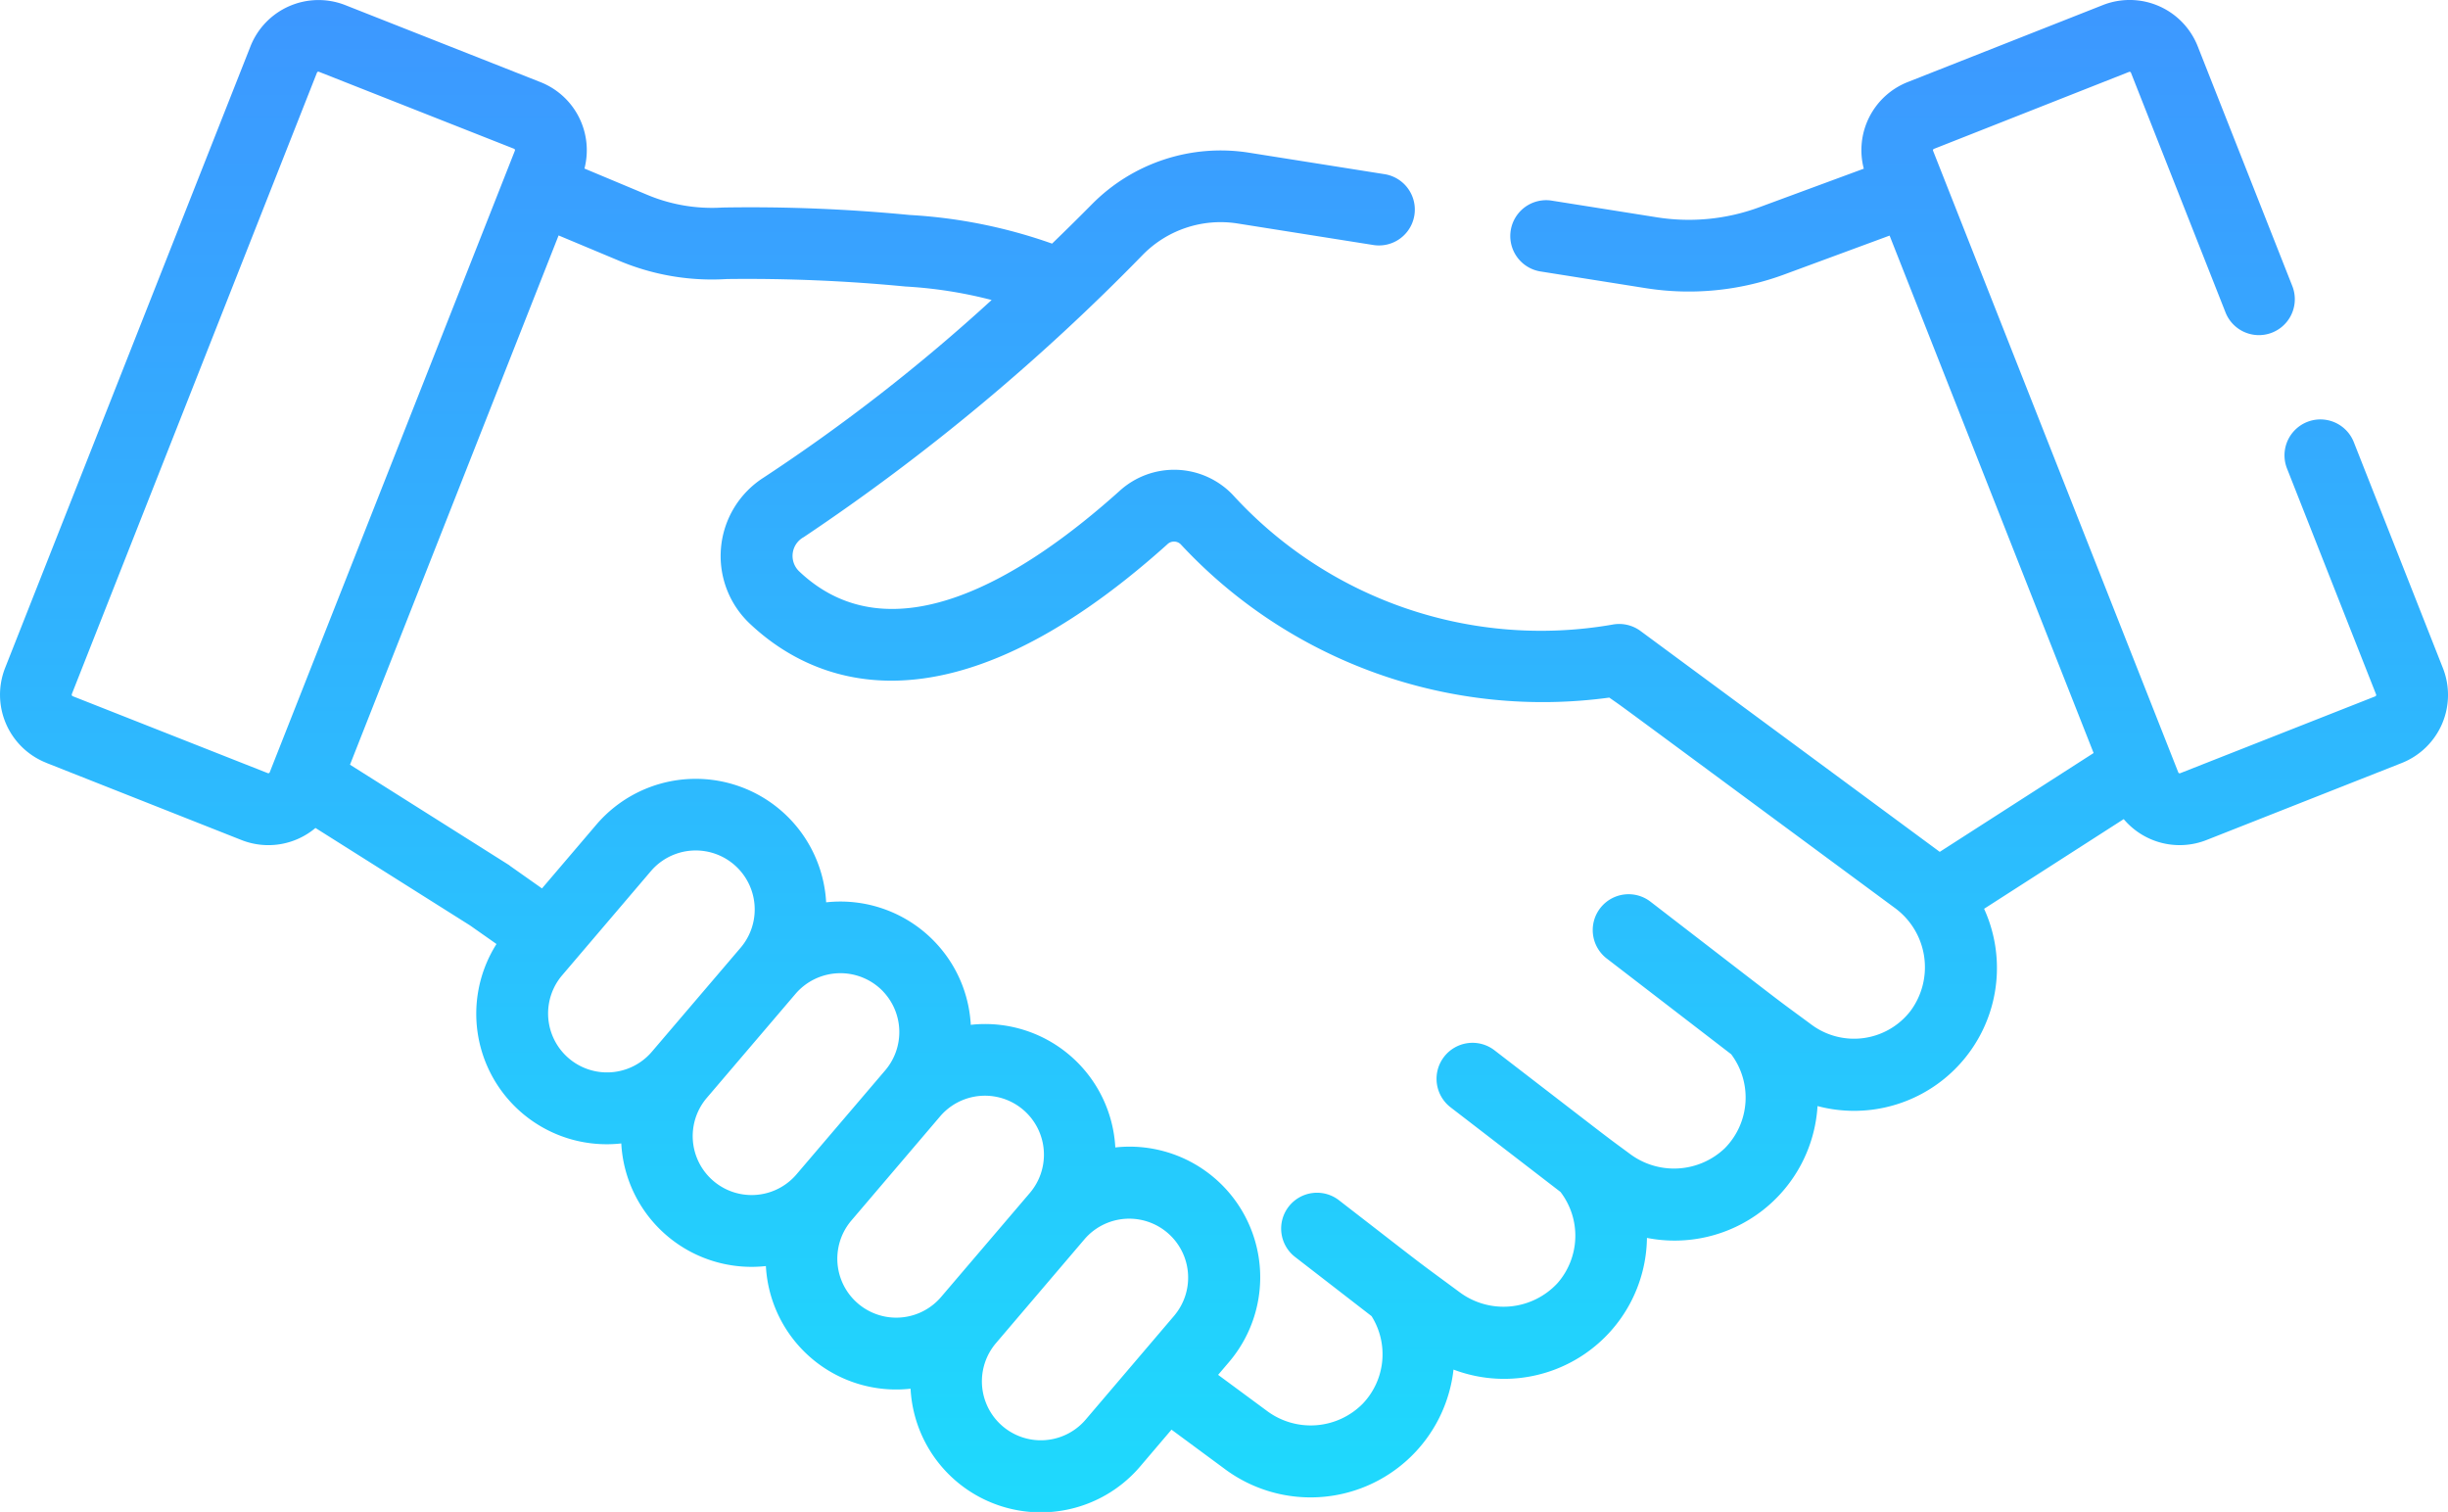 <svg xmlns="http://www.w3.org/2000/svg" xmlns:xlink="http://www.w3.org/1999/xlink" width="76.938" height="47.515" viewBox="0 0 76.938 47.515">
  <defs>
    <linearGradient id="linear-gradient" x1="0.5" x2="0.5" y2="1" gradientUnits="objectBoundingBox">
      <stop offset="0" stop-color="#3d97ff"/>
      <stop offset="1" stop-color="#1edafd"/>
    </linearGradient>
  </defs>
  <g id="handshake_3113031" transform="translate(0 -97.901)">
    <path id="Trazado_17" data-name="Trazado 17" d="M1.457,121.876,7.589,124.3a2.3,2.3,0,0,0,2.326-.379l4.856,3.062.833.585a4.1,4.1,0,0,0,3.922,6.267,4.1,4.1,0,0,0,4.545,3.854,4.1,4.1,0,0,0,4.547,3.854,4.1,4.1,0,0,0,7.227,2.431l.974-1.144,1.642,1.212a4.52,4.52,0,0,0,7.221-3.1,4.489,4.489,0,0,0,6.08-4.138,4.5,4.5,0,0,0,5.361-4.143,4.489,4.489,0,0,0,5.235-6.2l4.388-2.818a2.3,2.3,0,0,0,2.6.658l6.132-2.419a2.3,2.3,0,0,0,1.3-2.985l-2.8-7.1a1.127,1.127,0,0,0-2.1.827l2.8,7.1a.047.047,0,0,1-.026.061L68.522,122.2a.047.047,0,0,1-.061-.026l-7.706-19.533a.043.043,0,0,1,0-.036.045.045,0,0,1,.026-.025l6.132-2.419a.043.043,0,0,1,.036,0,.044.044,0,0,1,.025.026l2.971,7.531a1.127,1.127,0,0,0,2.1-.827l-2.971-7.53a2.3,2.3,0,0,0-2.985-1.3l-6.132,2.419a2.3,2.3,0,0,0-1.38,2.722l-3.287,1.213a6.4,6.4,0,0,1-3.211.316l-3.323-.527a1.127,1.127,0,0,0-.353,2.226l3.323.527a8.66,8.66,0,0,0,4.345-.428l3.317-1.224L65.8,121.566l-4.836,3.106-.082-.061h0l-9.322-6.88a1.132,1.132,0,0,0-.887-.2,13.109,13.109,0,0,1-11.929-4.08,2.547,2.547,0,0,0-3.557-.122c-2.985,2.681-7.157,5.3-10.076,2.522a.671.671,0,0,1,.148-1.069,66.609,66.609,0,0,0,10.67-8.886,3.428,3.428,0,0,1,2.97-.971l4.278.678a1.127,1.127,0,0,0,.353-2.226l-4.278-.678a5.688,5.688,0,0,0-4.926,1.613c-.359.363-.783.784-1.261,1.245a16.087,16.087,0,0,0-4.477-.9,51.914,51.914,0,0,0-5.884-.234,5.251,5.251,0,0,1-2.349-.394l-1.986-.831a2.3,2.3,0,0,0-1.382-2.716l-6.132-2.419a2.3,2.3,0,0,0-2.985,1.3L.161,118.891a2.3,2.3,0,0,0,1.3,2.985Zm19.035,9.072a1.852,1.852,0,0,1-2.827-2.394l2.788-3.272a1.852,1.852,0,1,1,2.826,2.4h0Zm4.545,3.854a1.852,1.852,0,0,1-2.827-2.394L25,129.137a1.858,1.858,0,0,1,2.748-.086l.015.017a1.854,1.854,0,0,1,.063,2.465Zm4.545,3.853a1.852,1.852,0,0,1-2.827-2.394l2.788-3.272a1.852,1.852,0,1,1,2.826,2.4h0Zm7.346.564-.014.018-2.788,3.272a1.852,1.852,0,0,1-2.827-2.394l2.788-3.272a1.852,1.852,0,0,1,2.841,2.376ZM17.556,105.3l1.926.806a7.511,7.511,0,0,0,3.363.564,51.973,51.973,0,0,1,5.613.235,13.834,13.834,0,0,1,2.708.424A56.915,56.915,0,0,1,24,112.91a2.923,2.923,0,0,0-.448,4.577c1.883,1.789,6.093,3.846,13.135-2.479a.3.3,0,0,1,.423,0,15.525,15.525,0,0,0,13.468,4.816c.592.416-.554-.424,8.96,6.6h0a2.308,2.308,0,0,1,.506,3.249,2.242,2.242,0,0,1-3.114.427c-1.336-.986-.35-.235-5.045-3.853a1.127,1.127,0,1,0-1.376,1.785l3.9,3a2.266,2.266,0,0,1-.2,2.954,2.314,2.314,0,0,1-2.991.171c-.893-.659-.151-.094-4.248-3.249A1.127,1.127,0,0,0,45.59,132.7l3.454,2.659a2.262,2.262,0,0,1-.092,2.865,2.313,2.313,0,0,1-3.092.276c-1.555-1.147-.774-.555-3.768-2.872a1.127,1.127,0,1,0-1.38,1.782l2.395,1.853a2.251,2.251,0,0,1-.278,2.752,2.3,2.3,0,0,1-3.03.211l-1.515-1.118.348-.409a4.106,4.106,0,0,0-3.579-6.738,4.1,4.1,0,0,0-4.435-3.864l-.109.011c0-.036,0-.072-.006-.108a4.075,4.075,0,0,0-.97-2.33l-.01-.012a4.107,4.107,0,0,0-3.558-1.4,4.106,4.106,0,0,0-7.231-2.431l-1.7,1.994-.993-.7L16,125.088l-5-3.155L17.556,105.3Zm-15.3,14.417,7.706-19.533a.047.047,0,0,1,.061-.027l6.132,2.419a.047.047,0,0,1,.027.061L8.477,122.172a.047.047,0,0,1-.061.026L2.285,119.78a.047.047,0,0,1-.027-.061Z" transform="translate(0 0)" fill="url(#linear-gradient)"/>
  </g>
</svg>
